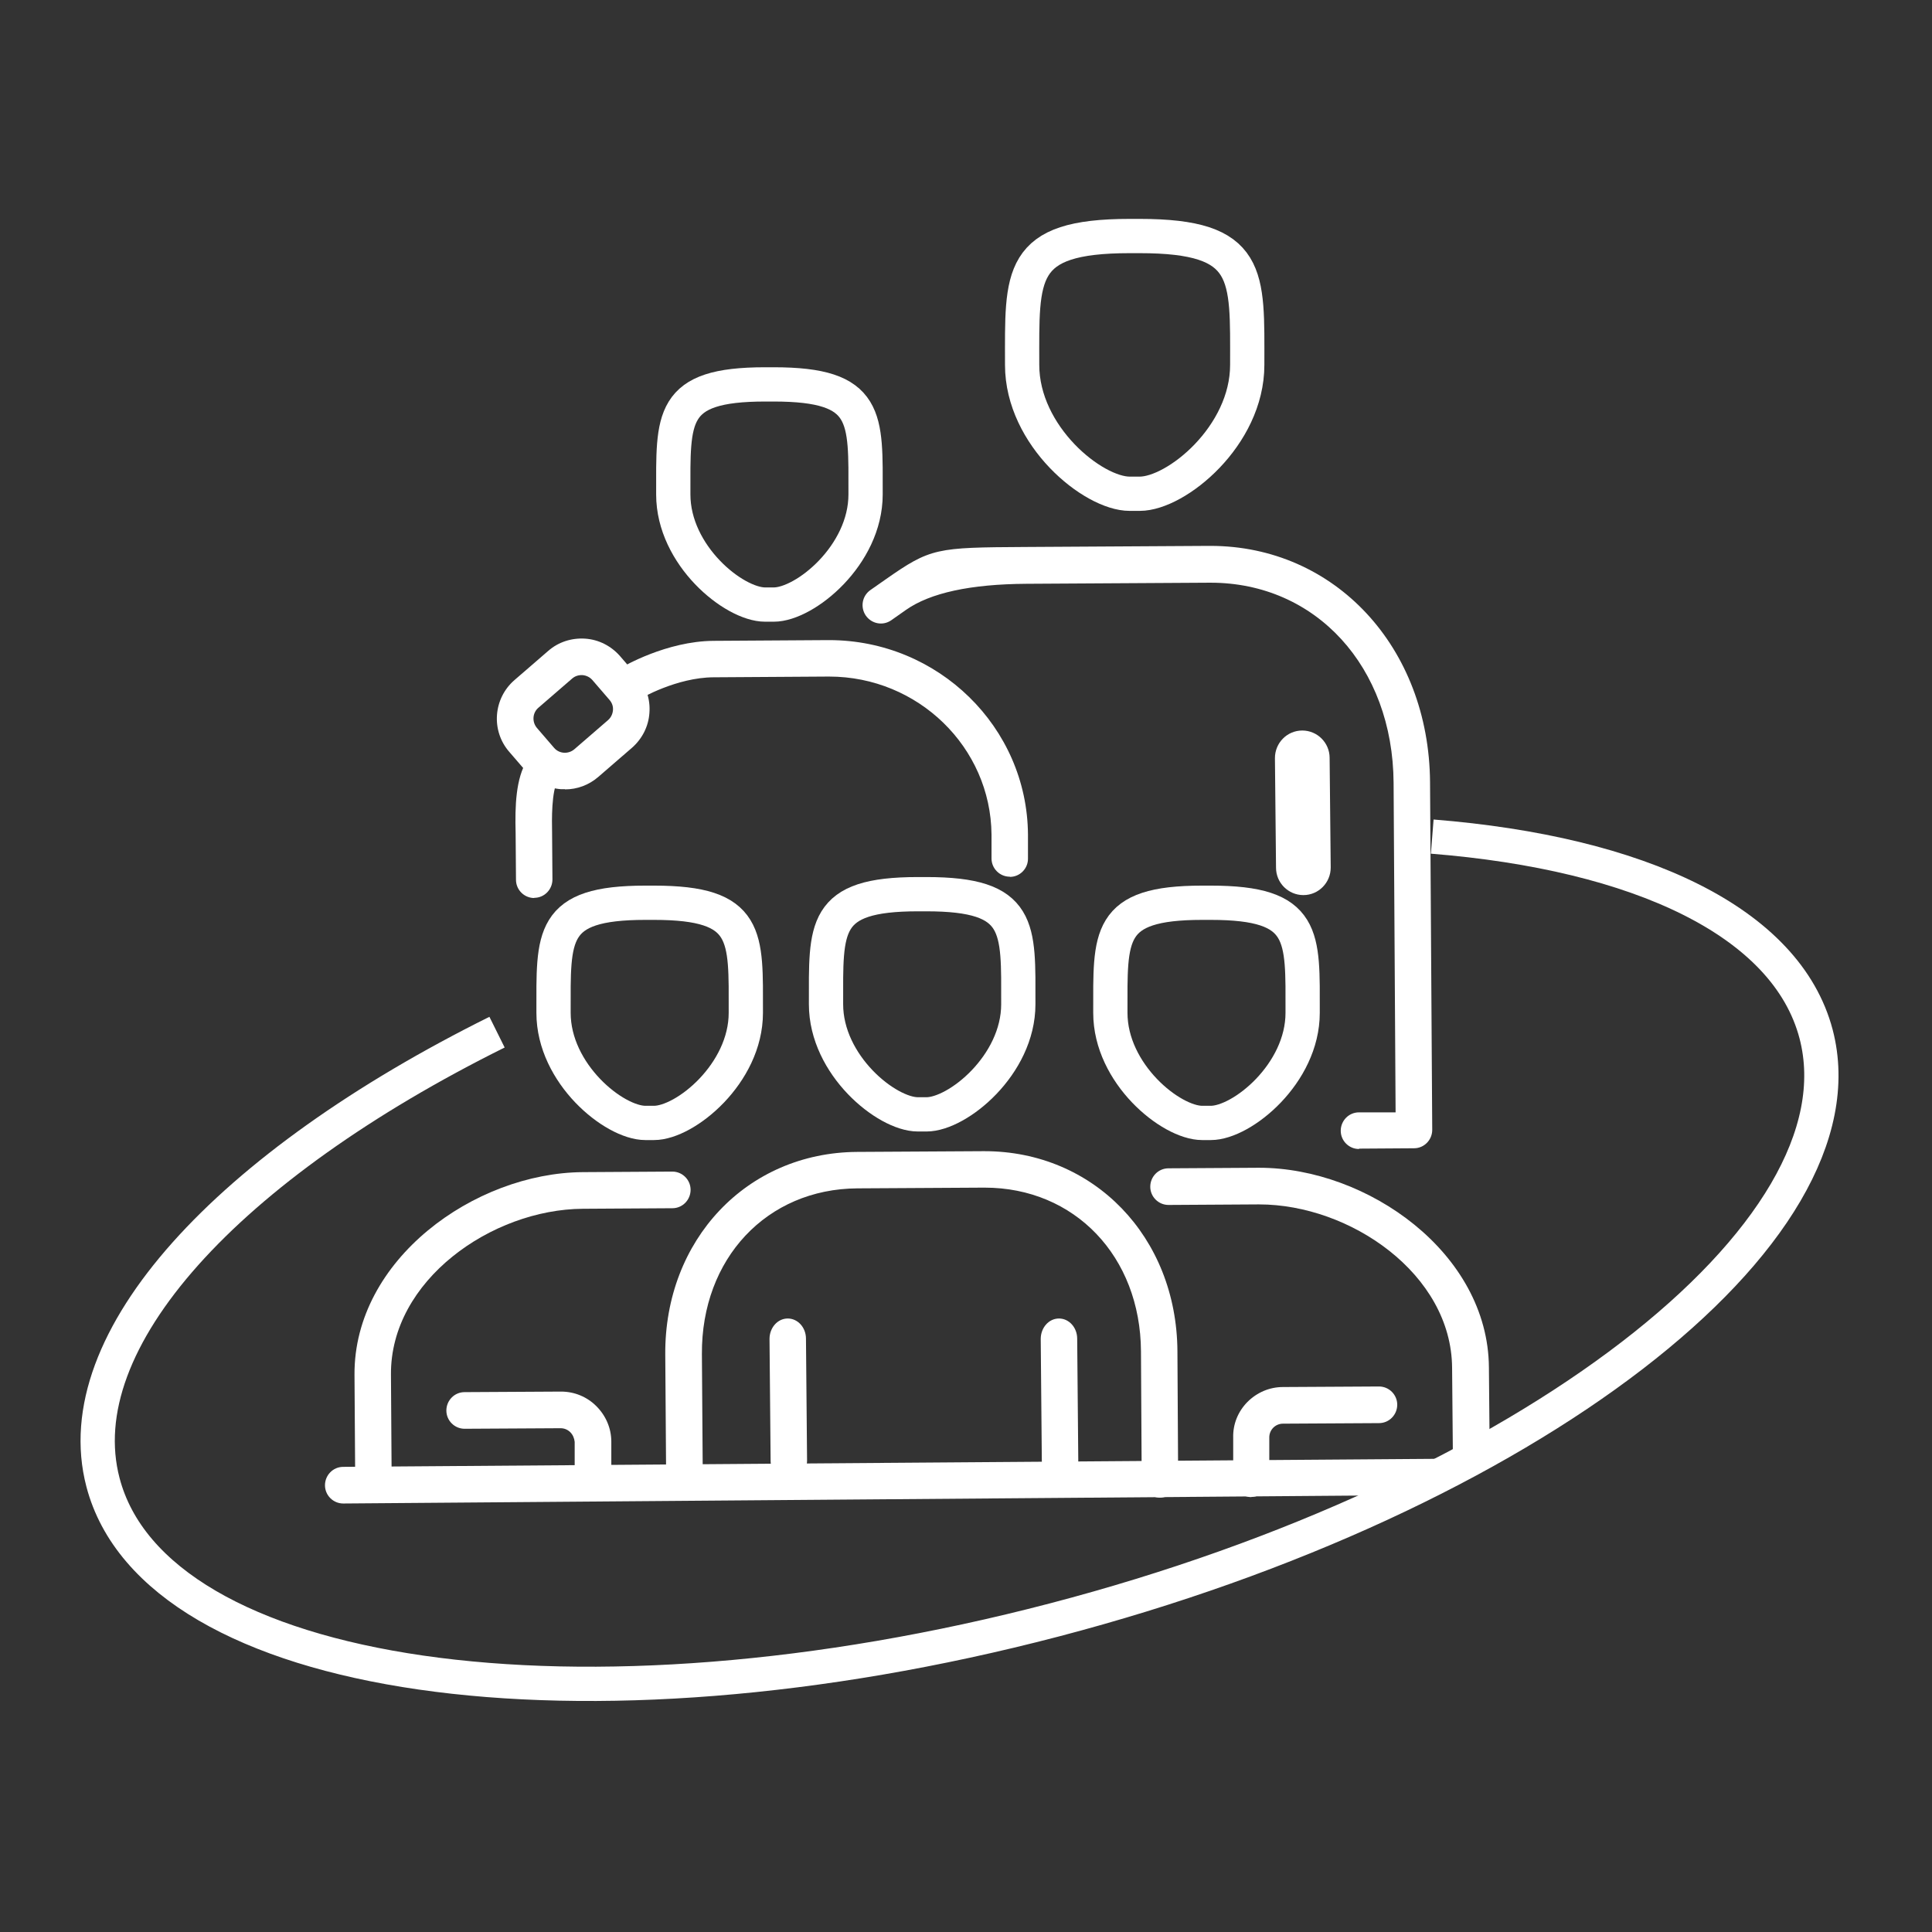 <?xml version="1.0" encoding="UTF-8"?>
<svg id="Layer_1" xmlns="http://www.w3.org/2000/svg" viewBox="0 0 106 106">
  <rect x="0" y="0" width="106" height="106" fill="#333333" stroke="none"/>
  <defs>
    <style>
      .cls-1 {
        fill: none;
        stroke-width: 1.88px;
      }

      .cls-1, .cls-2 {
        stroke: #fff;
        stroke-miterlimit: 10;
      }

      .cls-3 {
        stroke-width: 0px;
      }

      .cls-3, .cls-2 {
        fill: #fff;
      }
    </style>
  </defs>
  <g>
    <path class="cls-3" d="M37.55,82.34c-.55,0-1-.44-1-1l-.05-7.03c-.04-6.29,4.48-11.07,10.52-11.11l6.92-.04h.07c6,0,10.55,4.7,10.59,10.97l.04,7.03c0,.55-.44,1.01-1,1.01h0c-.55,0-1-.45-1-1l-.04-7.03c-.03-5.21-3.64-8.98-8.58-8.98h-.06l-6.92.04c-4.97.03-8.56,3.85-8.53,9.09l.05,7.03c0,.55-.44,1.01-1,1.01h0Z"/>
    <path class="cls-3" d="M18.83,82.49c-.55,0-1-.45-1-1,0-.55.44-1.01,1-1.01l62.55-.46s-2.53,0-2.52,0c.55,0,1,.45,1,1,0,.55-1.56,1.01-2.12,1.01l-58.9.46h0Z"/>
    <path class="cls-3" d="M80.71,80.53c-.55,0-1-.45-1-1l-.04-4.48c-.03-5.15-5.6-8.97-10.59-8.97h-.06l-4.91.03h0c-.55,0-1-.45-1-1,0-.55.44-1.01,1-1.01l4.91-.03h.07c5.93,0,12.56,4.67,12.6,10.96l.04,4.48c0,.55-.44,1.01-1,1.01h0Z"/>
    <path class="cls-3" d="M68.66,82.14c-.55,0-1-.45-1-1v-2.26c-.02-.74.26-1.43.78-1.96.52-.52,1.21-.82,1.95-.82l5.27-.03h0c.55,0,1,.45,1,1,0,.55-.44,1.01-1,1.01l-5.27.03c-.2,0-.39.08-.53.22-.14.14-.22.33-.22.53v2.26c.02.55-.43,1.01-.98,1.01h0Z"/>
    <path class="cls-3" d="M20.49,82.45c-.55,0-1-.45-1-1l-.04-6.02c-.04-6.32,6.58-11.08,12.53-11.12l4.91-.03h0c.55,0,1,.45,1,1,0,.55-.44,1.01-1,1.01l-4.91.03c-5,.03-10.57,3.93-10.53,9.1l.04,6.02c0,.55-.44,1.01-1,1.01h0Z"/>
    <path class="cls-3" d="M32.53,82.37c-.55,0-1-.45-1-1v-2.26c-.02-.2-.1-.39-.24-.53-.14-.14-.33-.22-.53-.22h0l-5.27.03h0c-.55,0-1-.45-1-1,0-.55.44-1.01,1-1.01l5.27-.03h.02c.73,0,1.42.28,1.94.8.52.52.82,1.21.82,1.95v2.26c.02.55-.43,1.01-.98,1.01h0Z"/>
    <g>
      <path class="cls-2" d="M71.51,48.61c-.55,0-1-.45-1-1l-.06-6.02c0-.55.44-1.01,1-1.01h0c.55,0,1,.45,1,1l.06,6.02c0,.55-.44,1.01-1,1.01h0Z"/>
      <path class="cls-3" d="M74.56,63.04c-.55,0-1-.45-1-1,0-.55.44-1.01,1-1.01h2.01s-.11-18.08-.11-18.08c-.04-6.37-4.26-10.98-10.04-10.98-.02,0-.05,0-.07,0l-10.04.06q-4.6.03-6.6,1.43l-.81.57c-.46.32-1.08.2-1.4-.26-.31-.46-.2-1.08.26-1.4l.8-.56c2.51-1.76,2.8-1.77,7.69-1.8l10.08-.06h.08c6.83,0,12,5.56,12.05,12.97l.12,19.07c0,.55-.44,1.01-1,1.01l-3.01.02h0Z"/>
      <path class="cls-1" d="M62.53,27.09c2.01,0,5.9-3.17,5.9-7.07,0-4.95.25-7.07-5.9-7.07h-.55c-6.15,0-5.9,2.12-5.9,7.07,0,3.91,3.89,7.07,5.9,7.07h.55Z"/>
    </g>
    <path class="cls-3" d="M29.31,49.27c-.55,0-1-.45-1-1l-.02-2.58c-.04-1.48.01-2.98.63-3.98.29-.47.91-.62,1.38-.33.47.29.62.91.33,1.38-.39.63-.35,2.27-.34,2.88l.02,2.61c0,.55-.44,1.01-1,1.01h0Z"/>
    <path class="cls-3" d="M31,43.3c-.07,0-.14,0-.21,0-.74-.05-1.42-.4-1.91-.96l-.94-1.09c-1.01-1.16-.88-2.93.29-3.94l1.85-1.6c.56-.49,1.29-.72,2.03-.67.74.05,1.42.4,1.91.96l.94,1.09c.49.56.73,1.28.67,2.03-.05.74-.4,1.42-.96,1.91l-1.85,1.6c-.51.44-1.15.68-1.82.68ZM31.39,37.23l-1.85,1.6c-.33.28-.36.78-.08,1.11l.94,1.09c.28.33.78.36,1.11.08l1.85-1.6c.16-.14.25-.33.27-.54.02-.21-.05-.41-.19-.57l-.94-1.09c-.14-.16-.33-.25-.54-.27-.21-.01-.41.05-.57.19h0Z"/>
    <path class="cls-3" d="M55.4,48.1c-.55,0-1-.45-1-1v-1.31c-.04-4.79-4.03-8.67-8.91-8.67h-.06l-6.28.04c-2.03.01-4.02,1.17-4.04,1.19-.47.28-1.09.12-1.37-.35-.28-.48-.12-1.09.35-1.37.1-.06,2.47-1.45,5.05-1.47l6.28-.04h.07c5.98,0,10.87,4.77,10.91,10.67v1.31c.01.55-.44,1.01-.99,1.01h0Z"/>
    <path class="cls-1" d="M42.45,33.17c1.72,0,5.04-2.71,5.04-6.04,0-4.23.21-6.04-5.04-6.04h-.47c-5.25,0-5.04,1.81-5.04,6.04,0,3.34,3.32,6.04,5.04,6.04h.47Z"/>
    <path class="cls-1" d="M50.83,61.14c1.72,0,5.04-2.71,5.04-6.04,0-4.23.21-6.04-5.04-6.04h-.47c-5.25,0-5.04,1.81-5.04,6.04,0,3.34,3.32,6.04,5.04,6.04h.47Z"/>
    <path class="cls-1" d="M66.43,61.61c1.72,0,5.04-2.71,5.04-6.04,0-4.23.21-6.04-5.04-6.04h-.47c-5.25,0-5.04,1.81-5.04,6.04,0,3.34,3.32,6.04,5.04,6.04h.47Z"/>
    <path class="cls-1" d="M35.88,61.61c1.72,0,5.04-2.71,5.04-6.04,0-4.23.21-6.04-5.04-6.04h-.47c-5.25,0-5.04,1.81-5.04,6.04,0,3.34,3.32,6.04,5.04,6.04h.47Z"/>
  </g>
  <path class="cls-3" d="M43.28,81.25c-.55,0-1-.49-1-1.11l-.06-6.68c0-.61.44-1.12,1-1.12h0c.55,0,1,.49,1,1.11l.06,6.68c0,.61-.44,1.12-1,1.12h0Z"/>
  <path class="cls-3" d="M58.16,81.25c-.55,0-1-.49-1-1.11l-.06-6.68c0-.61.44-1.12,1-1.12h0c.55,0,1,.49,1,1.11l.06,6.68c0,.61-.44,1.12-1,1.12h0Z"/>
  <path class="cls-1" d="M78.58,45.9c11.37.91,19.44,4.68,21.06,10.83,2.87,10.96-15.84,25.36-41.8,32.15-25.95,6.79-49.32,3.42-52.19-7.55-2.05-7.82,6.9-17.39,21.62-24.7"/>
</svg>